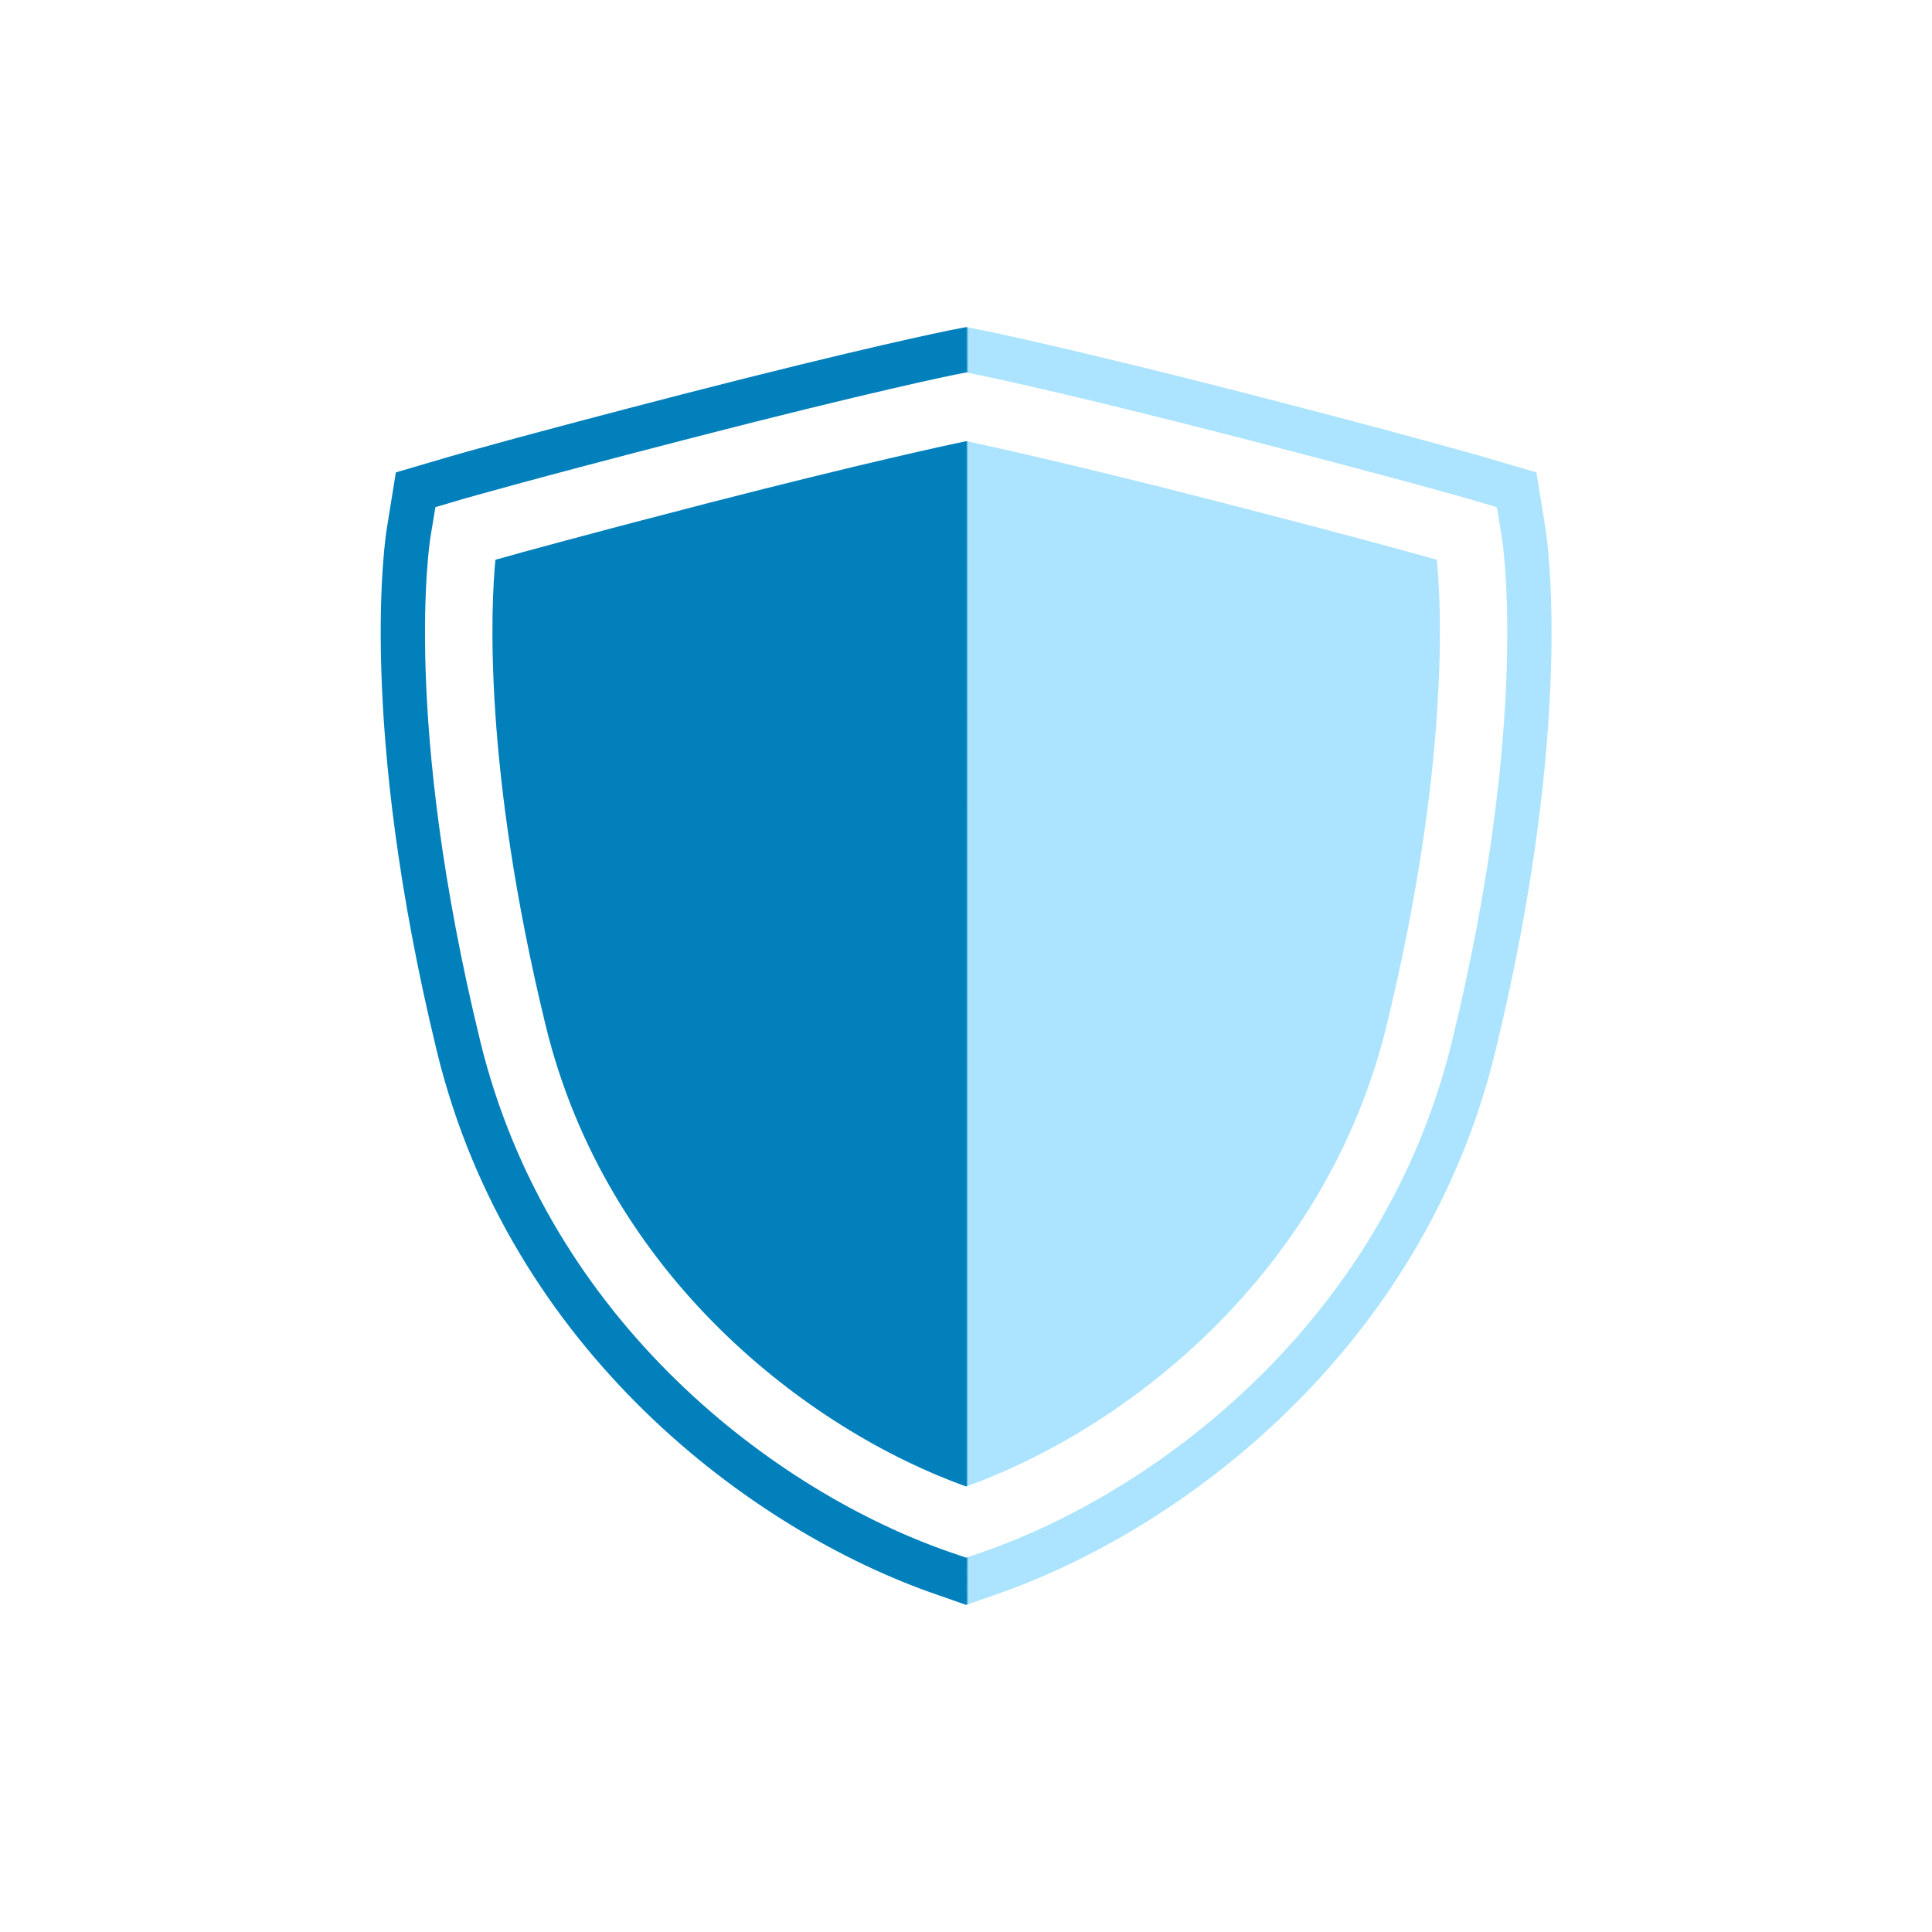 <svg width="112" height="112" viewBox="0 0 112 112" fill="none" xmlns="http://www.w3.org/2000/svg">
<path d="M89.596 30.661L89.068 27.385L85.876 26.449C85.492 26.341 81.856 25.285 72.472 22.861C62.008 20.173 57.1 19.177 57.052 19.165L56.008 18.961L54.964 19.165C54.916 19.177 50.068 20.149 39.544 22.861C30.076 25.309 26.512 26.341 26.14 26.449L22.948 27.385L22.42 30.661C22.348 31.117 20.68 41.821 25.324 60.937C29.536 78.277 43.564 88.741 54.292 92.437L56.008 93.037L57.724 92.437C68.452 88.741 82.48 78.277 86.692 60.937C91.336 41.821 89.668 31.105 89.596 30.661ZM84.184 60.325C80.212 76.657 67 86.521 56.884 90.001L56.008 90.301L55.132 90.001C45.016 86.521 31.804 76.657 27.832 60.325C23.308 41.737 24.892 31.501 24.964 31.081L25.24 29.401L26.86 28.921C27.004 28.885 30.46 27.877 40.18 25.369C50.5 22.705 55.276 21.733 55.468 21.697L56.008 21.589L56.536 21.697C56.74 21.733 61.504 22.705 71.836 25.369C81.556 27.877 85.012 28.885 85.144 28.921L86.776 29.401L87.052 31.081C87.124 31.502 88.708 41.738 84.184 60.325Z" fill="url(#paint0_linear_817_5407)"/>
<path d="M70.852 29.138C61.912 26.834 57.088 25.802 56.008 25.574C54.928 25.802 50.104 26.834 41.152 29.138C33.988 30.986 30.208 32.03 28.72 32.45C28.468 35.054 27.976 44.402 31.624 59.414C35.164 73.994 46.876 82.898 56.008 86.174C65.14 82.898 76.852 73.994 80.392 59.414C84.052 44.354 83.548 35.042 83.296 32.45C81.808 32.03 78.028 30.986 70.852 29.138Z" fill="url(#paint1_linear_817_5407)"/>
<defs>
<linearGradient id="paint0_linear_817_5407" x1="22.07" y1="55.999" x2="89.946" y2="55.999" gradientUnits="userSpaceOnUse">
<stop offset="0.5" stop-color="#0280BC"/>
<stop offset="0.502" stop-color="#ACE4FF"/>
</linearGradient>
<linearGradient id="paint1_linear_817_5407" x1="28.547" y1="55.874" x2="83.472" y2="55.874" gradientUnits="userSpaceOnUse">
<stop offset="0.5" stop-color="#0280BC"/>
<stop offset="0.502" stop-color="#ACE4FF"/>
</linearGradient>
</defs>
</svg>

